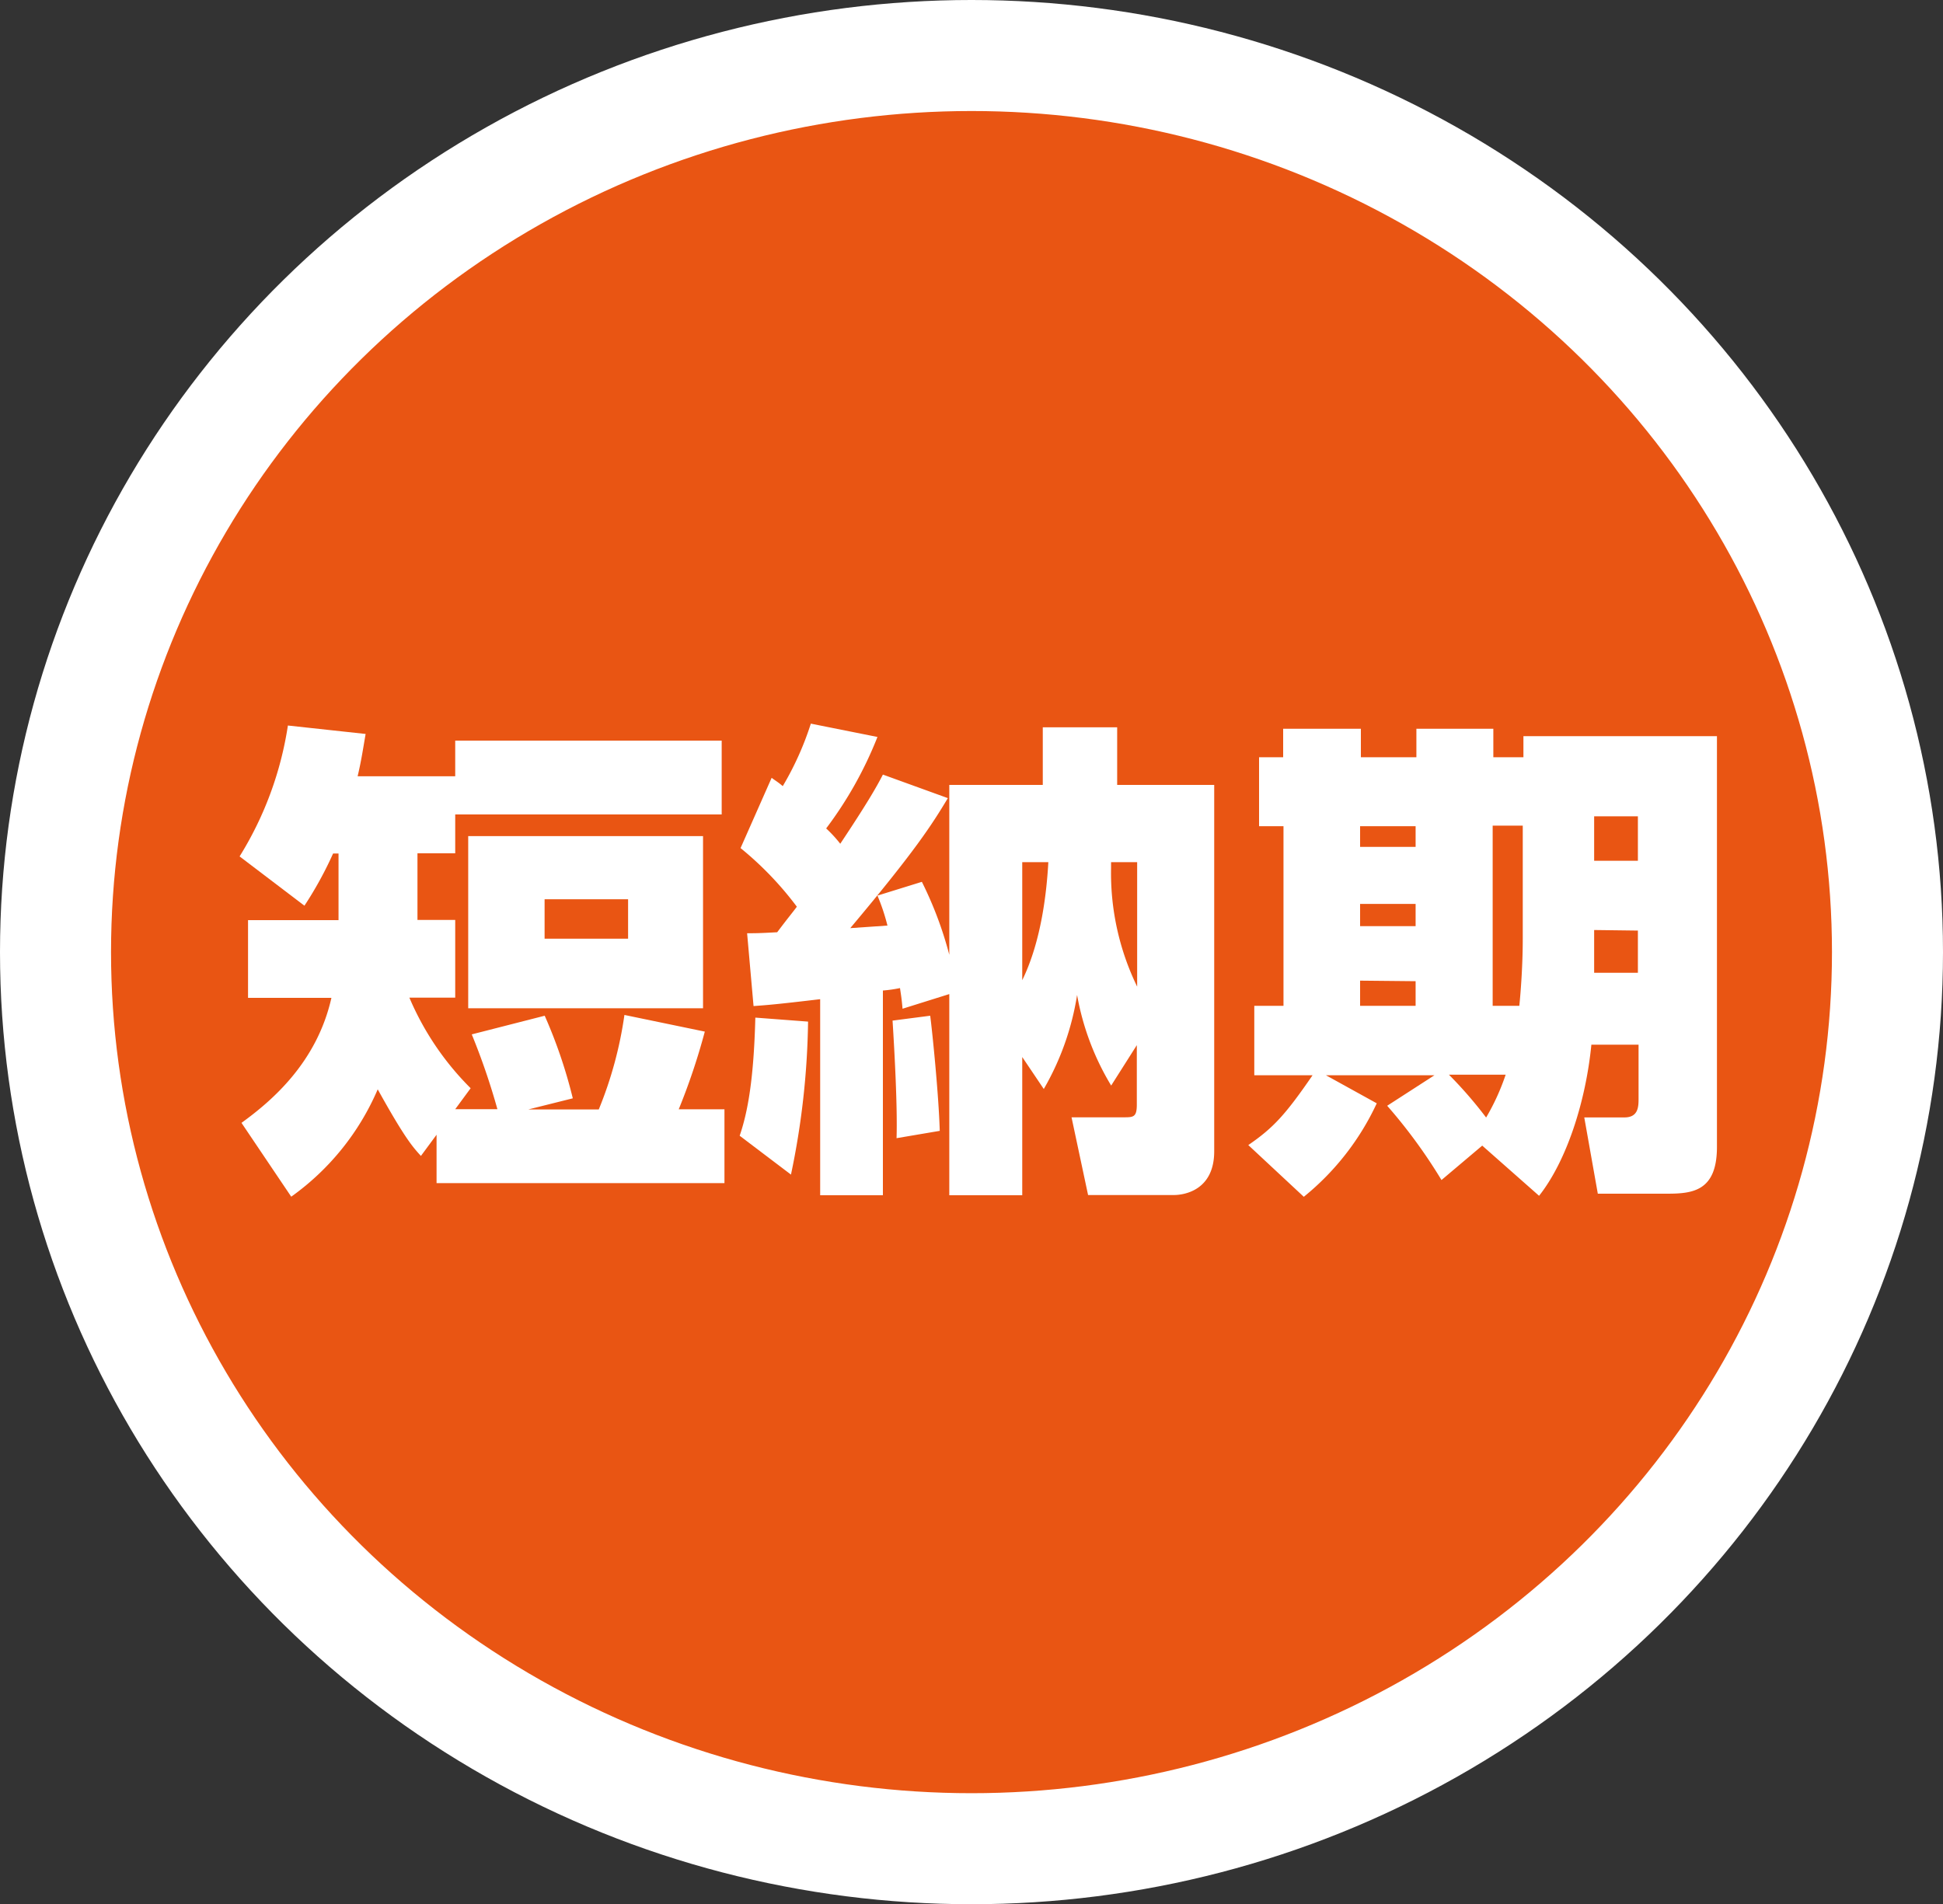 <svg xmlns="http://www.w3.org/2000/svg" viewBox="0 0 175 171.51"><rect x="0" y="0" width="175" height="171.51" fill="#333333" stroke="none"/><defs><style>.cls-1{fill:#e95513;stroke:#fff;stroke-miterlimit:10;stroke-width:10px;}.cls-2{fill:#fff;}</style></defs><title>system_02</title><g id="レイヤー_2" data-name="レイヤー 2"><g id="forテレワーク"><ellipse class="cls-1" cx="87.5" cy="85.76" rx="82.5" ry="80.76"/><path class="cls-2" d="M39.32,102.21l-1.41,1.91c-.72-.8-1.4-1.51-3.89-6a23,23,0,0,1-7.79,9.67l-4.48-6.65c2.76-2,6.79-5.45,8.1-11.26H22.34v-7h8.15v-6H30a33.61,33.61,0,0,1-2.58,4.7l-5.84-4.44a31.2,31.2,0,0,0,4.35-11.79l7,.76c-.22,1.28-.4,2.48-.72,3.81H41V66.71H65v6.65H41v3.5H37.6v6H41v7H36.87a25.68,25.68,0,0,0,5.52,8.16L41,99.91h3.8a60.85,60.85,0,0,0-2.31-6.74l6.57-1.68a44.39,44.39,0,0,1,2.53,7.44l-4,1h6.34a35.5,35.5,0,0,0,2.31-8.51l7.24,1.5a58.4,58.4,0,0,1-2.35,7h4.12v6.65H39.32Zm24-26.9V90.82H42.17V75.31ZM49.05,81v3.55h7.52V81Z"/><path class="cls-2" d="M66.62,102.3c.73-2.13,1.27-5.1,1.41-10.64l4.75.36a71,71,0,0,1-1.54,13.78Zm12.9,5.36H73.87V90c-4.12.49-4.8.53-6,.62l-.58-6.56c.81,0,1.08,0,2.71-.09,1-1.33,1.45-1.86,1.77-2.3a29.85,29.85,0,0,0-5.07-5.28l2.8-6.33c.28.22.59.39,1,.75a27.32,27.32,0,0,0,2.53-5.63l6,1.2a35,35,0,0,1-4.62,8.24A11.67,11.67,0,0,1,75.68,76C78,72.51,78.89,71,79.52,69.77l5.85,2.12c-1.41,2.35-2.9,4.7-8.79,11.71l3.35-.23a18.27,18.27,0,0,0-.9-2.7l4-1.24A33.88,33.88,0,0,1,85.5,86V70.7h8.42V65.51h6.7V70.7h8.74v33c0,3.59-2.81,3.94-3.62,3.94H98l-1.49-7h4.66c.91,0,1.22,0,1.22-1.15V94.14l-2.31,3.64a23.79,23.79,0,0,1-3.07-8.16,24.44,24.44,0,0,1-3,8.47l-1.94-2.88v12.45H85.5V89.54l-4.21,1.32c-.09-1-.14-1.24-.23-1.86a12.39,12.39,0,0,1-1.54.22Zm1.23-5.14c.09-2.75-.18-7.75-.36-10.59l3.39-.44c.18,1.33.77,7.13.86,10.37ZM92.07,88.29c1.76-3.59,2.21-8.11,2.35-10.63H92.07Zm8-10.1a23.39,23.39,0,0,0,2.35,10.68V77.66h-2.35Z"/><path class="cls-2" d="M133.5,103.19l-3.67,3.1a47.13,47.13,0,0,0-4.89-6.69l4.26-2.75h-9.78L124,99.38a23.65,23.65,0,0,1-6.57,8.42l-5-4.66c2.26-1.55,3.35-2.74,5.79-6.29h-5.25V90.6h2.63V74.42H113.4V68.21h2.17V65.64h7v2.57h5V65.64h6.93v2.57h2.71v-1.9h17.43v37c0,4-2.21,4.21-4.52,4.21h-6.21l-1.22-6.87h3.62c1.27,0,1.27-1,1.27-1.73V94.1h-4.25c-.5,5.1-2.22,10.46-4.71,13.61Zm-11-28.77v1.86h5V74.42Zm0,7v2h5v-2Zm0,6.91V90.6h5V88.38Zm8,8.47a38,38,0,0,1,3.35,3.86,20.38,20.38,0,0,0,1.76-3.86Zm6.65-22.43h-2.71V90.6h2.4c.13-1.24.31-3.68.31-6Zm6.43-.84v4h3.94v-4Zm0,10.24v3.85h3.94V83.82Z"/></g></g></svg>